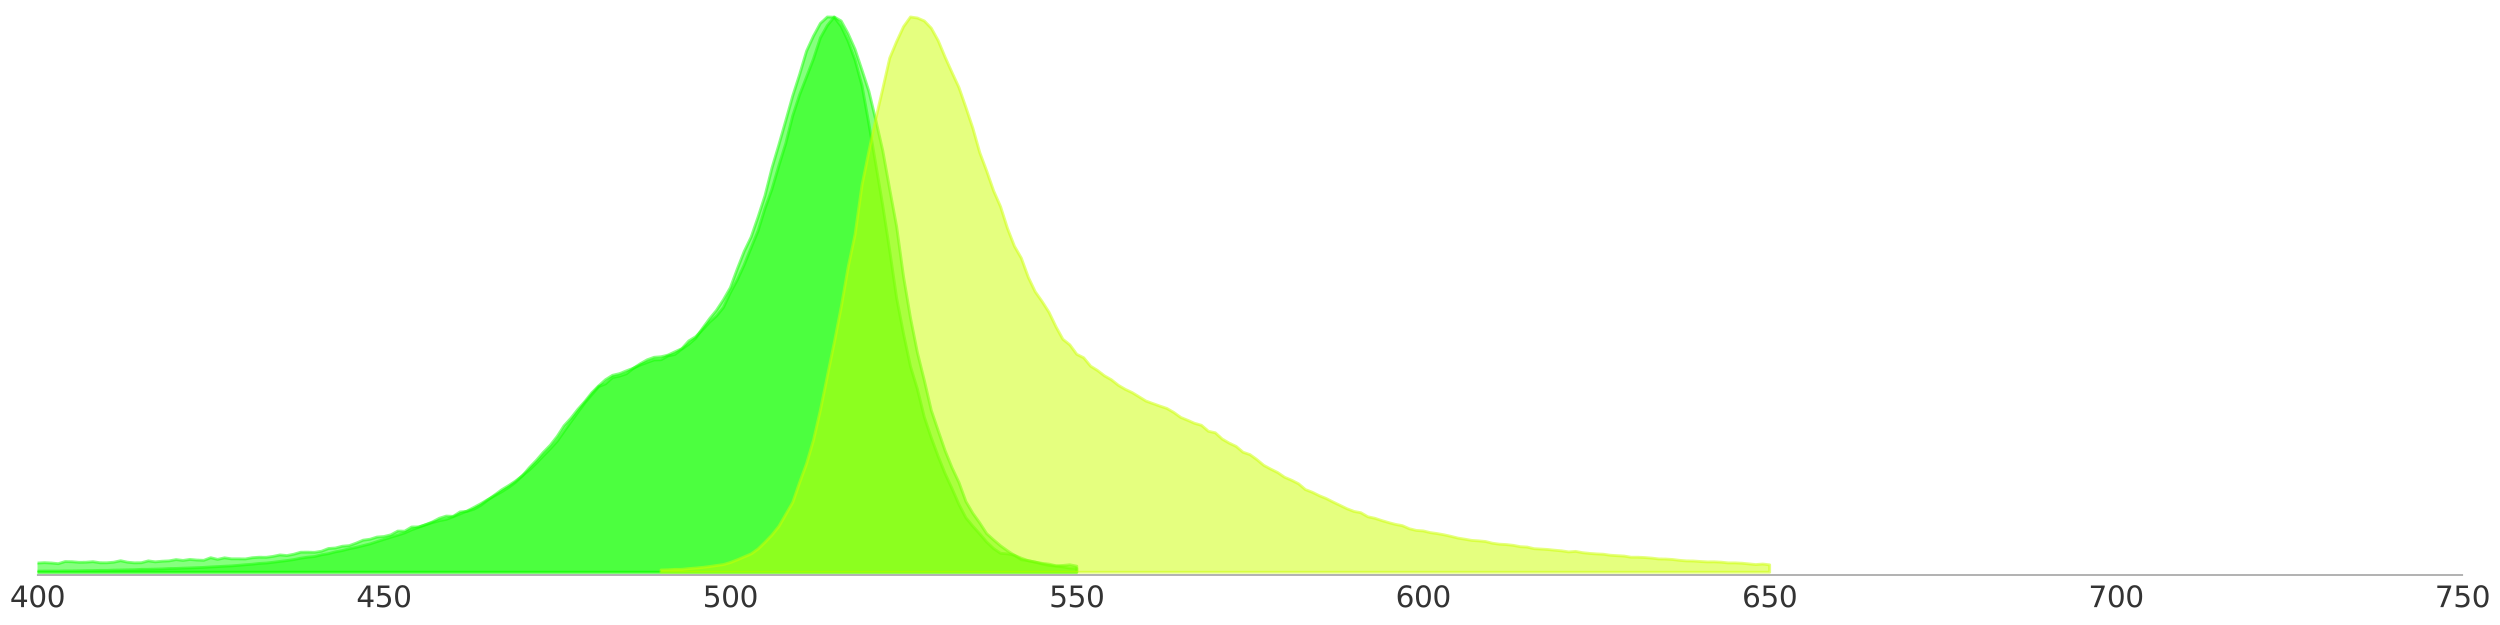 <?xml version="1.0" encoding="utf-8" standalone="no"?>
<!DOCTYPE svg PUBLIC "-//W3C//DTD SVG 1.1//EN"
  "http://www.w3.org/Graphics/SVG/1.1/DTD/svg11.dtd">
<svg xmlns:xlink="http://www.w3.org/1999/xlink" width="864pt" height="216pt" viewBox="0 0 864 216" xmlns="http://www.w3.org/2000/svg" version="1.1">
 <defs>
  <style type="text/css">*{stroke-linejoin: round; stroke-linecap: butt}</style>
 </defs>
 <g id="figure_1">
  <g id="patch_1">
   <path d="M 0 216 
L 864 216 
L 864 0 
L 0 0 
L 0 216 
z
" style="fill: none; opacity: 0"/>
  </g>
  <g id="axes_1">
   <g id="patch_2">
    <path d="M 12.96 198.72 
L 851.04 198.72 
L 851.04 1.08 
L 12.96 1.08 
L 12.96 198.72 
z
" style="fill: none; opacity: 0"/>
   </g>
   <g id="PolyCollection_1">
    <defs>
     <path id="m8b7437ebda" d="M -106.766 -18.239 
L -106.766 -25.953 
L -104.371 -25.589 
L -101.977 -24.859 
L -99.582 -25.013 
L -97.188 -25.301 
L -94.793 -24.687 
L -92.399 -25.147 
L -90.004 -25.109 
L -87.61 -24.629 
L -85.215 -25.013 
L -82.821 -24.84 
L -80.426 -23.938 
L -78.032 -23.612 
L -75.637 -23.382 
L -73.243 -23.42 
L -70.848 -23.286 
L -68.453 -23.152 
L -66.059 -22.768 
L -63.664 -22.864 
L -61.27 -22.729 
L -58.875 -23.037 
L -56.481 -22.921 
L -54.086 -22.346 
L -51.692 -21.885 
L -49.297 -22.403 
L -46.903 -22.346 
L -44.508 -21.693 
L -42.114 -22.269 
L -39.719 -21.693 
L -37.325 -22.25 
L -34.93 -21.559 
L -32.536 -22.115 
L -30.141 -22.192 
L -27.747 -21.866 
L -25.352 -21.751 
L -22.958 -21.54 
L -20.563 -21.655 
L -18.169 -22.154 
L -15.774 -21.655 
L -13.38 -22.058 
L -10.985 -21.597 
L -8.591 -21.597 
L -6.196 -21.655 
L -3.802 -21.501 
L -1.407 -21.751 
L 0.987 -21.693 
L 3.382 -22.518 
L 5.776 -20.811 
L 8.171 -20.945 
L 10.565 -21.098 
L 12.96 -21.405 
L 15.355 -21.54 
L 17.749 -21.425 
L 20.144 -21.194 
L 22.538 -21.924 
L 24.933 -21.866 
L 27.327 -21.655 
L 29.722 -21.693 
L 32.116 -21.885 
L 34.511 -21.521 
L 36.905 -21.501 
L 39.3 -21.693 
L 41.694 -22.211 
L 44.089 -21.693 
L 46.483 -21.482 
L 48.878 -21.521 
L 51.272 -22.154 
L 53.667 -21.828 
L 56.061 -22.039 
L 58.456 -22.154 
L 60.85 -22.595 
L 63.245 -22.307 
L 65.639 -22.653 
L 68.034 -22.442 
L 70.428 -22.346 
L 72.823 -23.248 
L 75.217 -22.672 
L 77.612 -23.209 
L 80.006 -22.864 
L 82.401 -22.864 
L 84.795 -22.825 
L 87.19 -23.248 
L 89.584 -23.42 
L 91.979 -23.382 
L 94.373 -23.708 
L 96.768 -24.207 
L 99.163 -23.996 
L 101.557 -24.456 
L 103.952 -25.147 
L 106.346 -25.166 
L 108.741 -25.109 
L 111.135 -25.493 
L 113.53 -26.433 
L 115.924 -26.606 
L 118.319 -27.22 
L 120.713 -27.431 
L 123.108 -28.294 
L 125.502 -29.311 
L 127.897 -29.637 
L 130.291 -30.386 
L 132.686 -30.578 
L 135.08 -31.153 
L 137.475 -32.458 
L 139.869 -32.42 
L 142.264 -33.859 
L 144.658 -33.897 
L 147.053 -34.645 
L 149.447 -35.624 
L 151.842 -36.89 
L 154.236 -37.639 
L 156.631 -37.543 
L 159.025 -39.097 
L 161.42 -39.27 
L 163.814 -40.037 
L 166.209 -41.381 
L 168.603 -43.203 
L 170.998 -44.95 
L 173.392 -46.734 
L 175.787 -48.173 
L 178.181 -49.766 
L 180.576 -51.589 
L 182.971 -54.409 
L 185.365 -56.885 
L 187.76 -59.648 
L 190.154 -62.104 
L 192.549 -65.155 
L 194.943 -68.858 
L 197.338 -71.506 
L 199.732 -74.557 
L 202.127 -77.224 
L 204.521 -80.256 
L 206.916 -82.655 
L 209.31 -84.804 
L 211.705 -86.3 
L 214.099 -86.857 
L 216.494 -87.836 
L 218.888 -88.737 
L 221.283 -89.85 
L 223.677 -90.752 
L 226.072 -91.596 
L 228.466 -91.673 
L 230.861 -92.997 
L 233.255 -93.515 
L 235.65 -95.377 
L 238.044 -97.027 
L 240.439 -99.118 
L 242.833 -102.572 
L 245.228 -105.853 
L 247.622 -108.751 
L 250.017 -112.397 
L 252.411 -116.58 
L 254.806 -123.027 
L 257.2 -129.11 
L 259.595 -134.06 
L 261.989 -140.987 
L 264.384 -148.375 
L 266.779 -157.873 
L 269.173 -165.932 
L 271.568 -174.298 
L 273.962 -182.818 
L 276.357 -190.282 
L 278.751 -198.341 
L 281.146 -203.541 
L 283.54 -207.935 
L 285.935 -210.123 
L 288.329 -210.046 
L 290.724 -206.861 
L 293.118 -201.795 
L 295.513 -195.252 
L 297.907 -186.444 
L 300.302 -173.128 
L 302.696 -159.101 
L 305.091 -144.902 
L 307.485 -129.398 
L 309.88 -112.972 
L 312.274 -100.596 
L 314.669 -89.351 
L 317.063 -81.484 
L 319.458 -71.813 
L 321.852 -64.694 
L 324.247 -58.247 
L 326.641 -52.299 
L 329.036 -47.099 
L 331.43 -41.63 
L 333.825 -37.044 
L 336.219 -34.147 
L 338.614 -31.479 
L 341.008 -28.678 
L 343.403 -26.414 
L 345.797 -24.783 
L 348.192 -24.591 
L 350.587 -24.111 
L 352.981 -22.557 
L 355.376 -22.231 
L 357.77 -21.751 
L 360.165 -21.31 
L 362.559 -21.041 
L 364.954 -20.465 
L 367.348 -20.58 
L 369.743 -20.811 
L 372.137 -20.331 
L 372.137 -18.239 
L 372.137 -18.239 
L 369.743 -18.239 
L 367.348 -18.239 
L 364.954 -18.239 
L 362.559 -18.239 
L 360.165 -18.239 
L 357.77 -18.239 
L 355.376 -18.239 
L 352.981 -18.239 
L 350.587 -18.239 
L 348.192 -18.239 
L 345.797 -18.239 
L 343.403 -18.239 
L 341.008 -18.239 
L 338.614 -18.239 
L 336.219 -18.239 
L 333.825 -18.239 
L 331.43 -18.239 
L 329.036 -18.239 
L 326.641 -18.239 
L 324.247 -18.239 
L 321.852 -18.239 
L 319.458 -18.239 
L 317.063 -18.239 
L 314.669 -18.239 
L 312.274 -18.239 
L 309.88 -18.239 
L 307.485 -18.239 
L 305.091 -18.239 
L 302.696 -18.239 
L 300.302 -18.239 
L 297.907 -18.239 
L 295.513 -18.239 
L 293.118 -18.239 
L 290.724 -18.239 
L 288.329 -18.239 
L 285.935 -18.239 
L 283.54 -18.239 
L 281.146 -18.239 
L 278.751 -18.239 
L 276.357 -18.239 
L 273.962 -18.239 
L 271.568 -18.239 
L 269.173 -18.239 
L 266.779 -18.239 
L 264.384 -18.239 
L 261.989 -18.239 
L 259.595 -18.239 
L 257.2 -18.239 
L 254.806 -18.239 
L 252.411 -18.239 
L 250.017 -18.239 
L 247.622 -18.239 
L 245.228 -18.239 
L 242.833 -18.239 
L 240.439 -18.239 
L 238.044 -18.239 
L 235.65 -18.239 
L 233.255 -18.239 
L 230.861 -18.239 
L 228.466 -18.239 
L 226.072 -18.239 
L 223.677 -18.239 
L 221.283 -18.239 
L 218.888 -18.239 
L 216.494 -18.239 
L 214.099 -18.239 
L 211.705 -18.239 
L 209.31 -18.239 
L 206.916 -18.239 
L 204.521 -18.239 
L 202.127 -18.239 
L 199.732 -18.239 
L 197.338 -18.239 
L 194.943 -18.239 
L 192.549 -18.239 
L 190.154 -18.239 
L 187.76 -18.239 
L 185.365 -18.239 
L 182.971 -18.239 
L 180.576 -18.239 
L 178.181 -18.239 
L 175.787 -18.239 
L 173.392 -18.239 
L 170.998 -18.239 
L 168.603 -18.239 
L 166.209 -18.239 
L 163.814 -18.239 
L 161.42 -18.239 
L 159.025 -18.239 
L 156.631 -18.239 
L 154.236 -18.239 
L 151.842 -18.239 
L 149.447 -18.239 
L 147.053 -18.239 
L 144.658 -18.239 
L 142.264 -18.239 
L 139.869 -18.239 
L 137.475 -18.239 
L 135.08 -18.239 
L 132.686 -18.239 
L 130.291 -18.239 
L 127.897 -18.239 
L 125.502 -18.239 
L 123.108 -18.239 
L 120.713 -18.239 
L 118.319 -18.239 
L 115.924 -18.239 
L 113.53 -18.239 
L 111.135 -18.239 
L 108.741 -18.239 
L 106.346 -18.239 
L 103.952 -18.239 
L 101.557 -18.239 
L 99.163 -18.239 
L 96.768 -18.239 
L 94.373 -18.239 
L 91.979 -18.239 
L 89.584 -18.239 
L 87.19 -18.239 
L 84.795 -18.239 
L 82.401 -18.239 
L 80.006 -18.239 
L 77.612 -18.239 
L 75.217 -18.239 
L 72.823 -18.239 
L 70.428 -18.239 
L 68.034 -18.239 
L 65.639 -18.239 
L 63.245 -18.239 
L 60.85 -18.239 
L 58.456 -18.239 
L 56.061 -18.239 
L 53.667 -18.239 
L 51.272 -18.239 
L 48.878 -18.239 
L 46.483 -18.239 
L 44.089 -18.239 
L 41.694 -18.239 
L 39.3 -18.239 
L 36.905 -18.239 
L 34.511 -18.239 
L 32.116 -18.239 
L 29.722 -18.239 
L 27.327 -18.239 
L 24.933 -18.239 
L 22.538 -18.239 
L 20.144 -18.239 
L 17.749 -18.239 
L 15.355 -18.239 
L 12.96 -18.239 
L 10.565 -18.239 
L 8.171 -18.239 
L 5.776 -18.239 
L 3.382 -18.239 
L 0.987 -18.239 
L -1.407 -18.239 
L -3.802 -18.239 
L -6.196 -18.239 
L -8.591 -18.239 
L -10.985 -18.239 
L -13.38 -18.239 
L -15.774 -18.239 
L -18.169 -18.239 
L -20.563 -18.239 
L -22.958 -18.239 
L -25.352 -18.239 
L -27.747 -18.239 
L -30.141 -18.239 
L -32.536 -18.239 
L -34.93 -18.239 
L -37.325 -18.239 
L -39.719 -18.239 
L -42.114 -18.239 
L -44.508 -18.239 
L -46.903 -18.239 
L -49.297 -18.239 
L -51.692 -18.239 
L -54.086 -18.239 
L -56.481 -18.239 
L -58.875 -18.239 
L -61.27 -18.239 
L -63.664 -18.239 
L -66.059 -18.239 
L -68.453 -18.239 
L -70.848 -18.239 
L -73.243 -18.239 
L -75.637 -18.239 
L -78.032 -18.239 
L -80.426 -18.239 
L -82.821 -18.239 
L -85.215 -18.239 
L -87.61 -18.239 
L -90.004 -18.239 
L -92.399 -18.239 
L -94.793 -18.239 
L -97.188 -18.239 
L -99.582 -18.239 
L -101.977 -18.239 
L -104.371 -18.239 
L -106.766 -18.239 
z
" style="stroke: #0eff00; stroke-opacity: 0.5"/>
    </defs>
    <g clip-path="url(#p85eeda195a)">
     <use xlink:href="#m8b7437ebda" x="0" y="216" style="fill: #0eff00; fill-opacity: 0.5; stroke: #0eff00; stroke-opacity: 0.5"/>
    </g>
   </g>
   <g id="PolyCollection_2">
    <defs>
     <path id="m1a4993c2e3" d="M -106.766 -18.239 
L -106.766 -19.525 
L -104.371 -19.467 
L -101.977 -19.41 
L -99.582 -19.41 
L -97.188 -19.372 
L -94.793 -19.352 
L -92.399 -19.314 
L -90.004 -19.276 
L -87.61 -19.218 
L -85.215 -19.218 
L -82.821 -19.18 
L -80.426 -19.122 
L -78.032 -19.122 
L -75.637 -19.084 
L -73.243 -19.065 
L -70.848 -19.026 
L -68.453 -19.007 
L -66.059 -18.988 
L -63.664 -18.949 
L -61.27 -18.93 
L -58.875 -18.873 
L -56.481 -18.892 
L -54.086 -18.796 
L -51.692 -18.796 
L -49.297 -18.796 
L -46.903 -18.758 
L -44.508 -18.7 
L -42.114 -18.681 
L -39.719 -18.623 
L -37.325 -18.642 
L -34.93 -18.623 
L -32.536 -18.604 
L -30.141 -18.604 
L -27.747 -18.585 
L -25.352 -18.585 
L -22.958 -18.566 
L -20.563 -18.527 
L -18.169 -18.546 
L -15.774 -18.527 
L -13.38 -18.527 
L -10.985 -18.527 
L -8.591 -18.508 
L -6.196 -18.508 
L -3.802 -18.508 
L -1.407 -18.527 
L 0.987 -18.508 
L 3.382 -18.566 
L 5.776 -18.566 
L 8.171 -18.585 
L 10.565 -18.546 
L 12.96 -18.604 
L 15.355 -18.642 
L 17.749 -18.642 
L 20.144 -18.642 
L 22.538 -18.7 
L 24.933 -18.7 
L 27.327 -18.738 
L 29.722 -18.796 
L 32.116 -18.815 
L 34.511 -18.873 
L 36.905 -18.873 
L 39.3 -18.969 
L 41.694 -19.007 
L 44.089 -19.065 
L 46.483 -19.103 
L 48.878 -19.237 
L 51.272 -19.256 
L 53.667 -19.314 
L 56.061 -19.372 
L 58.456 -19.506 
L 60.85 -19.544 
L 63.245 -19.64 
L 65.639 -19.717 
L 68.034 -19.813 
L 70.428 -19.909 
L 72.823 -20.062 
L 75.217 -20.177 
L 77.612 -20.312 
L 80.006 -20.427 
L 82.401 -20.619 
L 84.795 -20.83 
L 87.19 -21.003 
L 89.584 -21.271 
L 91.979 -21.405 
L 94.373 -21.674 
L 96.768 -21.981 
L 99.163 -22.269 
L 101.557 -22.614 
L 103.952 -23.094 
L 106.346 -23.439 
L 108.741 -23.67 
L 111.135 -24.265 
L 113.53 -24.648 
L 115.924 -25.282 
L 118.319 -25.723 
L 120.713 -26.356 
L 123.108 -26.836 
L 125.502 -27.431 
L 127.897 -28.025 
L 130.291 -28.812 
L 132.686 -29.58 
L 135.08 -30.347 
L 137.475 -31.057 
L 139.869 -31.825 
L 142.264 -32.88 
L 144.658 -33.763 
L 147.053 -34.645 
L 149.447 -35.394 
L 151.842 -36.046 
L 154.236 -36.507 
L 156.631 -37.428 
L 159.025 -38.406 
L 161.42 -39.385 
L 163.814 -40.651 
L 166.209 -41.937 
L 168.603 -43.357 
L 170.998 -44.7 
L 173.392 -46.043 
L 175.787 -47.559 
L 178.181 -49.325 
L 180.576 -51.666 
L 182.971 -53.604 
L 185.365 -55.925 
L 187.76 -58.439 
L 190.154 -60.876 
L 192.549 -63.486 
L 194.943 -66.882 
L 197.338 -70.24 
L 199.732 -73.559 
L 202.127 -76.783 
L 204.521 -79.604 
L 206.916 -82.386 
L 209.31 -83.365 
L 211.705 -85.533 
L 214.099 -86.013 
L 216.494 -86.819 
L 218.888 -88.699 
L 221.283 -90.292 
L 223.677 -91.654 
L 226.072 -92.518 
L 228.466 -92.709 
L 230.861 -93.285 
L 233.255 -94.417 
L 235.65 -95.492 
L 238.044 -98.178 
L 240.439 -99.636 
L 242.833 -102.054 
L 245.228 -104.664 
L 247.622 -106.794 
L 250.017 -109.749 
L 252.411 -114.853 
L 254.806 -119.285 
L 257.2 -124.466 
L 259.595 -130.395 
L 261.989 -136.248 
L 264.384 -143.961 
L 266.779 -150.601 
L 269.173 -158.717 
L 271.568 -166.431 
L 273.962 -175.948 
L 276.357 -183.259 
L 278.751 -189.419 
L 281.146 -195.636 
L 283.54 -202.927 
L 285.935 -207.206 
L 288.329 -210.123 
L 290.724 -208.741 
L 293.118 -204.347 
L 295.513 -198.917 
L 297.907 -191.76 
L 300.302 -184.411 
L 302.696 -174.394 
L 305.091 -163.917 
L 307.485 -150.62 
L 309.88 -137.687 
L 312.274 -120.341 
L 314.669 -106.141 
L 317.063 -94.129 
L 319.458 -84.497 
L 321.852 -74.212 
L 324.247 -67.151 
L 326.641 -60.204 
L 329.036 -54.333 
L 331.43 -49.229 
L 333.825 -42.666 
L 336.219 -38.598 
L 338.614 -35.259 
L 341.008 -31.556 
L 343.403 -29.407 
L 345.797 -27.373 
L 348.192 -25.646 
L 350.587 -24.073 
L 352.981 -23.094 
L 355.376 -22.211 
L 357.77 -21.732 
L 360.165 -21.079 
L 362.559 -20.58 
L 364.954 -20.35 
L 367.348 -20.062 
L 369.743 -19.659 
L 372.137 -19.544 
L 372.137 -18.239 
L 372.137 -18.239 
L 369.743 -18.239 
L 367.348 -18.239 
L 364.954 -18.239 
L 362.559 -18.239 
L 360.165 -18.239 
L 357.77 -18.239 
L 355.376 -18.239 
L 352.981 -18.239 
L 350.587 -18.239 
L 348.192 -18.239 
L 345.797 -18.239 
L 343.403 -18.239 
L 341.008 -18.239 
L 338.614 -18.239 
L 336.219 -18.239 
L 333.825 -18.239 
L 331.43 -18.239 
L 329.036 -18.239 
L 326.641 -18.239 
L 324.247 -18.239 
L 321.852 -18.239 
L 319.458 -18.239 
L 317.063 -18.239 
L 314.669 -18.239 
L 312.274 -18.239 
L 309.88 -18.239 
L 307.485 -18.239 
L 305.091 -18.239 
L 302.696 -18.239 
L 300.302 -18.239 
L 297.907 -18.239 
L 295.513 -18.239 
L 293.118 -18.239 
L 290.724 -18.239 
L 288.329 -18.239 
L 285.935 -18.239 
L 283.54 -18.239 
L 281.146 -18.239 
L 278.751 -18.239 
L 276.357 -18.239 
L 273.962 -18.239 
L 271.568 -18.239 
L 269.173 -18.239 
L 266.779 -18.239 
L 264.384 -18.239 
L 261.989 -18.239 
L 259.595 -18.239 
L 257.2 -18.239 
L 254.806 -18.239 
L 252.411 -18.239 
L 250.017 -18.239 
L 247.622 -18.239 
L 245.228 -18.239 
L 242.833 -18.239 
L 240.439 -18.239 
L 238.044 -18.239 
L 235.65 -18.239 
L 233.255 -18.239 
L 230.861 -18.239 
L 228.466 -18.239 
L 226.072 -18.239 
L 223.677 -18.239 
L 221.283 -18.239 
L 218.888 -18.239 
L 216.494 -18.239 
L 214.099 -18.239 
L 211.705 -18.239 
L 209.31 -18.239 
L 206.916 -18.239 
L 204.521 -18.239 
L 202.127 -18.239 
L 199.732 -18.239 
L 197.338 -18.239 
L 194.943 -18.239 
L 192.549 -18.239 
L 190.154 -18.239 
L 187.76 -18.239 
L 185.365 -18.239 
L 182.971 -18.239 
L 180.576 -18.239 
L 178.181 -18.239 
L 175.787 -18.239 
L 173.392 -18.239 
L 170.998 -18.239 
L 168.603 -18.239 
L 166.209 -18.239 
L 163.814 -18.239 
L 161.42 -18.239 
L 159.025 -18.239 
L 156.631 -18.239 
L 154.236 -18.239 
L 151.842 -18.239 
L 149.447 -18.239 
L 147.053 -18.239 
L 144.658 -18.239 
L 142.264 -18.239 
L 139.869 -18.239 
L 137.475 -18.239 
L 135.08 -18.239 
L 132.686 -18.239 
L 130.291 -18.239 
L 127.897 -18.239 
L 125.502 -18.239 
L 123.108 -18.239 
L 120.713 -18.239 
L 118.319 -18.239 
L 115.924 -18.239 
L 113.53 -18.239 
L 111.135 -18.239 
L 108.741 -18.239 
L 106.346 -18.239 
L 103.952 -18.239 
L 101.557 -18.239 
L 99.163 -18.239 
L 96.768 -18.239 
L 94.373 -18.239 
L 91.979 -18.239 
L 89.584 -18.239 
L 87.19 -18.239 
L 84.795 -18.239 
L 82.401 -18.239 
L 80.006 -18.239 
L 77.612 -18.239 
L 75.217 -18.239 
L 72.823 -18.239 
L 70.428 -18.239 
L 68.034 -18.239 
L 65.639 -18.239 
L 63.245 -18.239 
L 60.85 -18.239 
L 58.456 -18.239 
L 56.061 -18.239 
L 53.667 -18.239 
L 51.272 -18.239 
L 48.878 -18.239 
L 46.483 -18.239 
L 44.089 -18.239 
L 41.694 -18.239 
L 39.3 -18.239 
L 36.905 -18.239 
L 34.511 -18.239 
L 32.116 -18.239 
L 29.722 -18.239 
L 27.327 -18.239 
L 24.933 -18.239 
L 22.538 -18.239 
L 20.144 -18.239 
L 17.749 -18.239 
L 15.355 -18.239 
L 12.96 -18.239 
L 10.565 -18.239 
L 8.171 -18.239 
L 5.776 -18.239 
L 3.382 -18.239 
L 0.987 -18.239 
L -1.407 -18.239 
L -3.802 -18.239 
L -6.196 -18.239 
L -8.591 -18.239 
L -10.985 -18.239 
L -13.38 -18.239 
L -15.774 -18.239 
L -18.169 -18.239 
L -20.563 -18.239 
L -22.958 -18.239 
L -25.352 -18.239 
L -27.747 -18.239 
L -30.141 -18.239 
L -32.536 -18.239 
L -34.93 -18.239 
L -37.325 -18.239 
L -39.719 -18.239 
L -42.114 -18.239 
L -44.508 -18.239 
L -46.903 -18.239 
L -49.297 -18.239 
L -51.692 -18.239 
L -54.086 -18.239 
L -56.481 -18.239 
L -58.875 -18.239 
L -61.27 -18.239 
L -63.664 -18.239 
L -66.059 -18.239 
L -68.453 -18.239 
L -70.848 -18.239 
L -73.243 -18.239 
L -75.637 -18.239 
L -78.032 -18.239 
L -80.426 -18.239 
L -82.821 -18.239 
L -85.215 -18.239 
L -87.61 -18.239 
L -90.004 -18.239 
L -92.399 -18.239 
L -94.793 -18.239 
L -97.188 -18.239 
L -99.582 -18.239 
L -101.977 -18.239 
L -104.371 -18.239 
L -106.766 -18.239 
z
" style="stroke: #12ff00; stroke-opacity: 0.5"/>
    </defs>
    <g clip-path="url(#p85eeda195a)">
     <use xlink:href="#m1a4993c2e3" x="0" y="216" style="fill: #12ff00; fill-opacity: 0.5; stroke: #12ff00; stroke-opacity: 0.5"/>
    </g>
   </g>
   <g id="PolyCollection_3">
    <defs>
     <path id="m632c7c3bd6" d="M 228.466 -18.239 
L 228.466 -19.007 
L 230.861 -19.065 
L 233.255 -19.218 
L 235.65 -19.237 
L 238.044 -19.487 
L 240.439 -19.679 
L 242.833 -19.909 
L 245.228 -20.197 
L 247.622 -20.561 
L 250.017 -20.887 
L 252.411 -21.597 
L 254.806 -22.518 
L 257.2 -23.555 
L 259.595 -24.572 
L 261.989 -26.279 
L 264.384 -28.601 
L 266.779 -31.096 
L 269.173 -34.07 
L 271.568 -38.214 
L 273.962 -42.359 
L 276.357 -49.267 
L 278.751 -55.772 
L 281.146 -63.908 
L 283.54 -74.327 
L 285.935 -86.051 
L 288.329 -97.641 
L 290.724 -109.902 
L 293.118 -123.641 
L 295.513 -135.001 
L 297.907 -152.001 
L 300.302 -163.783 
L 302.696 -175.047 
L 305.091 -185.332 
L 307.485 -195.904 
L 309.88 -201.622 
L 312.274 -206.784 
L 314.669 -210.123 
L 317.063 -209.778 
L 319.458 -208.741 
L 321.852 -206.266 
L 324.247 -201.949 
L 326.641 -196.211 
L 329.036 -190.896 
L 331.43 -185.735 
L 333.825 -178.846 
L 336.219 -171.708 
L 338.614 -163.246 
L 341.008 -156.875 
L 343.403 -150.025 
L 345.797 -144.576 
L 348.192 -137.073 
L 350.587 -130.913 
L 352.981 -126.769 
L 355.376 -120.206 
L 357.77 -115.179 
L 360.165 -111.783 
L 362.559 -108.041 
L 364.954 -103.052 
L 367.348 -98.735 
L 369.743 -96.816 
L 372.137 -93.554 
L 374.532 -92.345 
L 376.926 -89.447 
L 379.321 -87.951 
L 381.715 -86.109 
L 384.11 -84.746 
L 386.504 -82.847 
L 388.899 -81.446 
L 391.293 -80.314 
L 393.688 -78.855 
L 396.082 -77.378 
L 398.477 -76.514 
L 400.871 -75.651 
L 403.266 -74.845 
L 405.66 -73.463 
L 408.055 -71.737 
L 410.449 -70.758 
L 412.844 -69.703 
L 415.238 -69.012 
L 417.633 -66.959 
L 420.027 -66.421 
L 422.422 -64.253 
L 424.816 -62.852 
L 427.211 -61.72 
L 429.605 -59.705 
L 432 -58.88 
L 434.395 -57.153 
L 436.789 -55.158 
L 439.184 -53.872 
L 441.578 -52.683 
L 443.973 -51.051 
L 446.367 -50.035 
L 448.762 -48.826 
L 451.156 -46.792 
L 453.551 -45.871 
L 455.945 -44.681 
L 458.34 -43.702 
L 460.734 -42.493 
L 463.129 -41.342 
L 465.523 -40.172 
L 467.918 -39.251 
L 470.312 -38.809 
L 472.707 -37.409 
L 475.101 -36.89 
L 477.496 -36.104 
L 479.89 -35.394 
L 482.285 -34.761 
L 484.679 -34.319 
L 487.074 -33.264 
L 489.468 -32.688 
L 491.863 -32.516 
L 494.257 -31.94 
L 496.652 -31.595 
L 499.046 -31.172 
L 501.441 -30.635 
L 503.835 -30.04 
L 506.23 -29.656 
L 508.624 -29.234 
L 511.019 -29.081 
L 513.413 -28.851 
L 515.808 -28.256 
L 518.203 -27.93 
L 520.597 -27.795 
L 522.992 -27.527 
L 525.386 -27.066 
L 527.781 -26.932 
L 530.175 -26.375 
L 532.57 -26.241 
L 534.964 -26.087 
L 537.359 -25.838 
L 539.753 -25.627 
L 542.148 -25.262 
L 544.542 -25.435 
L 546.937 -24.994 
L 549.331 -24.744 
L 551.726 -24.572 
L 554.12 -24.456 
L 556.515 -24.111 
L 558.909 -23.958 
L 561.304 -23.823 
L 563.698 -23.42 
L 566.093 -23.42 
L 568.487 -23.305 
L 570.882 -23.113 
L 573.276 -22.825 
L 575.671 -22.787 
L 578.065 -22.634 
L 580.46 -22.346 
L 582.854 -22.154 
L 585.249 -22.115 
L 587.643 -21.943 
L 590.038 -21.808 
L 592.432 -21.828 
L 594.827 -21.713 
L 597.221 -21.463 
L 599.616 -21.463 
L 602.011 -21.348 
L 604.405 -21.118 
L 606.8 -20.887 
L 609.194 -21.06 
L 611.589 -20.791 
L 611.589 -18.239 
L 611.589 -18.239 
L 609.194 -18.239 
L 606.8 -18.239 
L 604.405 -18.239 
L 602.011 -18.239 
L 599.616 -18.239 
L 597.221 -18.239 
L 594.827 -18.239 
L 592.432 -18.239 
L 590.038 -18.239 
L 587.643 -18.239 
L 585.249 -18.239 
L 582.854 -18.239 
L 580.46 -18.239 
L 578.065 -18.239 
L 575.671 -18.239 
L 573.276 -18.239 
L 570.882 -18.239 
L 568.487 -18.239 
L 566.093 -18.239 
L 563.698 -18.239 
L 561.304 -18.239 
L 558.909 -18.239 
L 556.515 -18.239 
L 554.12 -18.239 
L 551.726 -18.239 
L 549.331 -18.239 
L 546.937 -18.239 
L 544.542 -18.239 
L 542.148 -18.239 
L 539.753 -18.239 
L 537.359 -18.239 
L 534.964 -18.239 
L 532.57 -18.239 
L 530.175 -18.239 
L 527.781 -18.239 
L 525.386 -18.239 
L 522.992 -18.239 
L 520.597 -18.239 
L 518.203 -18.239 
L 515.808 -18.239 
L 513.413 -18.239 
L 511.019 -18.239 
L 508.624 -18.239 
L 506.23 -18.239 
L 503.835 -18.239 
L 501.441 -18.239 
L 499.046 -18.239 
L 496.652 -18.239 
L 494.257 -18.239 
L 491.863 -18.239 
L 489.468 -18.239 
L 487.074 -18.239 
L 484.679 -18.239 
L 482.285 -18.239 
L 479.89 -18.239 
L 477.496 -18.239 
L 475.101 -18.239 
L 472.707 -18.239 
L 470.312 -18.239 
L 467.918 -18.239 
L 465.523 -18.239 
L 463.129 -18.239 
L 460.734 -18.239 
L 458.34 -18.239 
L 455.945 -18.239 
L 453.551 -18.239 
L 451.156 -18.239 
L 448.762 -18.239 
L 446.367 -18.239 
L 443.973 -18.239 
L 441.578 -18.239 
L 439.184 -18.239 
L 436.789 -18.239 
L 434.395 -18.239 
L 432 -18.239 
L 429.605 -18.239 
L 427.211 -18.239 
L 424.816 -18.239 
L 422.422 -18.239 
L 420.027 -18.239 
L 417.633 -18.239 
L 415.238 -18.239 
L 412.844 -18.239 
L 410.449 -18.239 
L 408.055 -18.239 
L 405.66 -18.239 
L 403.266 -18.239 
L 400.871 -18.239 
L 398.477 -18.239 
L 396.082 -18.239 
L 393.688 -18.239 
L 391.293 -18.239 
L 388.899 -18.239 
L 386.504 -18.239 
L 384.11 -18.239 
L 381.715 -18.239 
L 379.321 -18.239 
L 376.926 -18.239 
L 374.532 -18.239 
L 372.137 -18.239 
L 369.743 -18.239 
L 367.348 -18.239 
L 364.954 -18.239 
L 362.559 -18.239 
L 360.165 -18.239 
L 357.77 -18.239 
L 355.376 -18.239 
L 352.981 -18.239 
L 350.587 -18.239 
L 348.192 -18.239 
L 345.797 -18.239 
L 343.403 -18.239 
L 341.008 -18.239 
L 338.614 -18.239 
L 336.219 -18.239 
L 333.825 -18.239 
L 331.43 -18.239 
L 329.036 -18.239 
L 326.641 -18.239 
L 324.247 -18.239 
L 321.852 -18.239 
L 319.458 -18.239 
L 317.063 -18.239 
L 314.669 -18.239 
L 312.274 -18.239 
L 309.88 -18.239 
L 307.485 -18.239 
L 305.091 -18.239 
L 302.696 -18.239 
L 300.302 -18.239 
L 297.907 -18.239 
L 295.513 -18.239 
L 293.118 -18.239 
L 290.724 -18.239 
L 288.329 -18.239 
L 285.935 -18.239 
L 283.54 -18.239 
L 281.146 -18.239 
L 278.751 -18.239 
L 276.357 -18.239 
L 273.962 -18.239 
L 271.568 -18.239 
L 269.173 -18.239 
L 266.779 -18.239 
L 264.384 -18.239 
L 261.989 -18.239 
L 259.595 -18.239 
L 257.2 -18.239 
L 254.806 -18.239 
L 252.411 -18.239 
L 250.017 -18.239 
L 247.622 -18.239 
L 245.228 -18.239 
L 242.833 -18.239 
L 240.439 -18.239 
L 238.044 -18.239 
L 235.65 -18.239 
L 233.255 -18.239 
L 230.861 -18.239 
L 228.466 -18.239 
z
" style="stroke: #ccff00; stroke-opacity: 0.5"/>
    </defs>
    <g clip-path="url(#p85eeda195a)">
     <use xlink:href="#m632c7c3bd6" x="0" y="216" style="fill: #ccff00; fill-opacity: 0.5; stroke: #ccff00; stroke-opacity: 0.5"/>
    </g>
   </g>
   <g id="matplotlib.axis_1">
    <g id="xtick_1">
     <g id="line2d_1"/>
     <g id="text_1">
      <!-- 400 -->
      <g style="fill: #333333" transform="translate(3.416 209.818) scale(0.1 -0.1)">
       <defs>
        <path id="DejaVuSans-34" d="M 2419 4116 
L 825 1625 
L 2419 1625 
L 2419 4116 
z
M 2253 4666 
L 3047 4666 
L 3047 1625 
L 3713 1625 
L 3713 1100 
L 3047 1100 
L 3047 0 
L 2419 0 
L 2419 1100 
L 313 1100 
L 313 1709 
L 2253 4666 
z
" transform="scale(0.016)"/>
        <path id="DejaVuSans-30" d="M 2034 4250 
Q 1547 4250 1301 3770 
Q 1056 3291 1056 2328 
Q 1056 1369 1301 889 
Q 1547 409 2034 409 
Q 2525 409 2770 889 
Q 3016 1369 3016 2328 
Q 3016 3291 2770 3770 
Q 2525 4250 2034 4250 
z
M 2034 4750 
Q 2819 4750 3233 4129 
Q 3647 3509 3647 2328 
Q 3647 1150 3233 529 
Q 2819 -91 2034 -91 
Q 1250 -91 836 529 
Q 422 1150 422 2328 
Q 422 3509 836 4129 
Q 1250 4750 2034 4750 
z
" transform="scale(0.016)"/>
       </defs>
       <use xlink:href="#DejaVuSans-34"/>
       <use xlink:href="#DejaVuSans-30" x="63.623"/>
       <use xlink:href="#DejaVuSans-30" x="127.246"/>
      </g>
     </g>
    </g>
    <g id="xtick_2">
     <g id="line2d_2"/>
     <g id="text_2">
      <!-- 450 -->
      <g style="fill: #333333" transform="translate(123.142 209.818) scale(0.1 -0.1)">
       <defs>
        <path id="DejaVuSans-35" d="M 691 4666 
L 3169 4666 
L 3169 4134 
L 1269 4134 
L 1269 2991 
Q 1406 3038 1543 3061 
Q 1681 3084 1819 3084 
Q 2600 3084 3056 2656 
Q 3513 2228 3513 1497 
Q 3513 744 3044 326 
Q 2575 -91 1722 -91 
Q 1428 -91 1123 -41 
Q 819 9 494 109 
L 494 744 
Q 775 591 1075 516 
Q 1375 441 1709 441 
Q 2250 441 2565 725 
Q 2881 1009 2881 1497 
Q 2881 1984 2565 2268 
Q 2250 2553 1709 2553 
Q 1456 2553 1204 2497 
Q 953 2441 691 2322 
L 691 4666 
z
" transform="scale(0.016)"/>
       </defs>
       <use xlink:href="#DejaVuSans-34"/>
       <use xlink:href="#DejaVuSans-35" x="63.623"/>
       <use xlink:href="#DejaVuSans-30" x="127.246"/>
      </g>
     </g>
    </g>
    <g id="xtick_3">
     <g id="line2d_3"/>
     <g id="text_3">
      <!-- 500 -->
      <g style="fill: #333333" transform="translate(242.868 209.818) scale(0.1 -0.1)">
       <use xlink:href="#DejaVuSans-35"/>
       <use xlink:href="#DejaVuSans-30" x="63.623"/>
       <use xlink:href="#DejaVuSans-30" x="127.246"/>
      </g>
     </g>
    </g>
    <g id="xtick_4">
     <g id="line2d_4"/>
     <g id="text_4">
      <!-- 550 -->
      <g style="fill: #333333" transform="translate(362.593 209.818) scale(0.1 -0.1)">
       <use xlink:href="#DejaVuSans-35"/>
       <use xlink:href="#DejaVuSans-35" x="63.623"/>
       <use xlink:href="#DejaVuSans-30" x="127.246"/>
      </g>
     </g>
    </g>
    <g id="xtick_5">
     <g id="line2d_5"/>
     <g id="text_5">
      <!-- 600 -->
      <g style="fill: #333333" transform="translate(482.319 209.818) scale(0.1 -0.1)">
       <defs>
        <path id="DejaVuSans-36" d="M 2113 2584 
Q 1688 2584 1439 2293 
Q 1191 2003 1191 1497 
Q 1191 994 1439 701 
Q 1688 409 2113 409 
Q 2538 409 2786 701 
Q 3034 994 3034 1497 
Q 3034 2003 2786 2293 
Q 2538 2584 2113 2584 
z
M 3366 4563 
L 3366 3988 
Q 3128 4100 2886 4159 
Q 2644 4219 2406 4219 
Q 1781 4219 1451 3797 
Q 1122 3375 1075 2522 
Q 1259 2794 1537 2939 
Q 1816 3084 2150 3084 
Q 2853 3084 3261 2657 
Q 3669 2231 3669 1497 
Q 3669 778 3244 343 
Q 2819 -91 2113 -91 
Q 1303 -91 875 529 
Q 447 1150 447 2328 
Q 447 3434 972 4092 
Q 1497 4750 2381 4750 
Q 2619 4750 2861 4703 
Q 3103 4656 3366 4563 
z
" transform="scale(0.016)"/>
       </defs>
       <use xlink:href="#DejaVuSans-36"/>
       <use xlink:href="#DejaVuSans-30" x="63.623"/>
       <use xlink:href="#DejaVuSans-30" x="127.246"/>
      </g>
     </g>
    </g>
    <g id="xtick_6">
     <g id="line2d_6"/>
     <g id="text_6">
      <!-- 650 -->
      <g style="fill: #333333" transform="translate(602.045 209.818) scale(0.1 -0.1)">
       <use xlink:href="#DejaVuSans-36"/>
       <use xlink:href="#DejaVuSans-35" x="63.623"/>
       <use xlink:href="#DejaVuSans-30" x="127.246"/>
      </g>
     </g>
    </g>
    <g id="xtick_7">
     <g id="line2d_7"/>
     <g id="text_7">
      <!-- 700 -->
      <g style="fill: #333333" transform="translate(721.771 209.818) scale(0.1 -0.1)">
       <defs>
        <path id="DejaVuSans-37" d="M 525 4666 
L 3525 4666 
L 3525 4397 
L 1831 0 
L 1172 0 
L 2766 4134 
L 525 4134 
L 525 4666 
z
" transform="scale(0.016)"/>
       </defs>
       <use xlink:href="#DejaVuSans-37"/>
       <use xlink:href="#DejaVuSans-30" x="63.623"/>
       <use xlink:href="#DejaVuSans-30" x="127.246"/>
      </g>
     </g>
    </g>
    <g id="xtick_8">
     <g id="line2d_8"/>
     <g id="text_8">
      <!-- 750 -->
      <g style="fill: #333333" transform="translate(841.496 209.818) scale(0.1 -0.1)">
       <use xlink:href="#DejaVuSans-37"/>
       <use xlink:href="#DejaVuSans-35" x="63.623"/>
       <use xlink:href="#DejaVuSans-30" x="127.246"/>
      </g>
     </g>
    </g>
   </g>
   <g id="matplotlib.axis_2"/>
   <g id="patch_3">
    <path d="M 12.96 198.72 
L 851.04 198.72 
" style="fill: none; stroke: #808080; stroke-width: 0.4; stroke-linejoin: miter; stroke-linecap: square"/>
   </g>
  </g>
 </g>
 <defs>
  <clipPath id="p85eeda195a">
   <rect x="12.96" y="1.08" width="838.08" height="197.64"/>
  </clipPath>
 </defs>
</svg>
